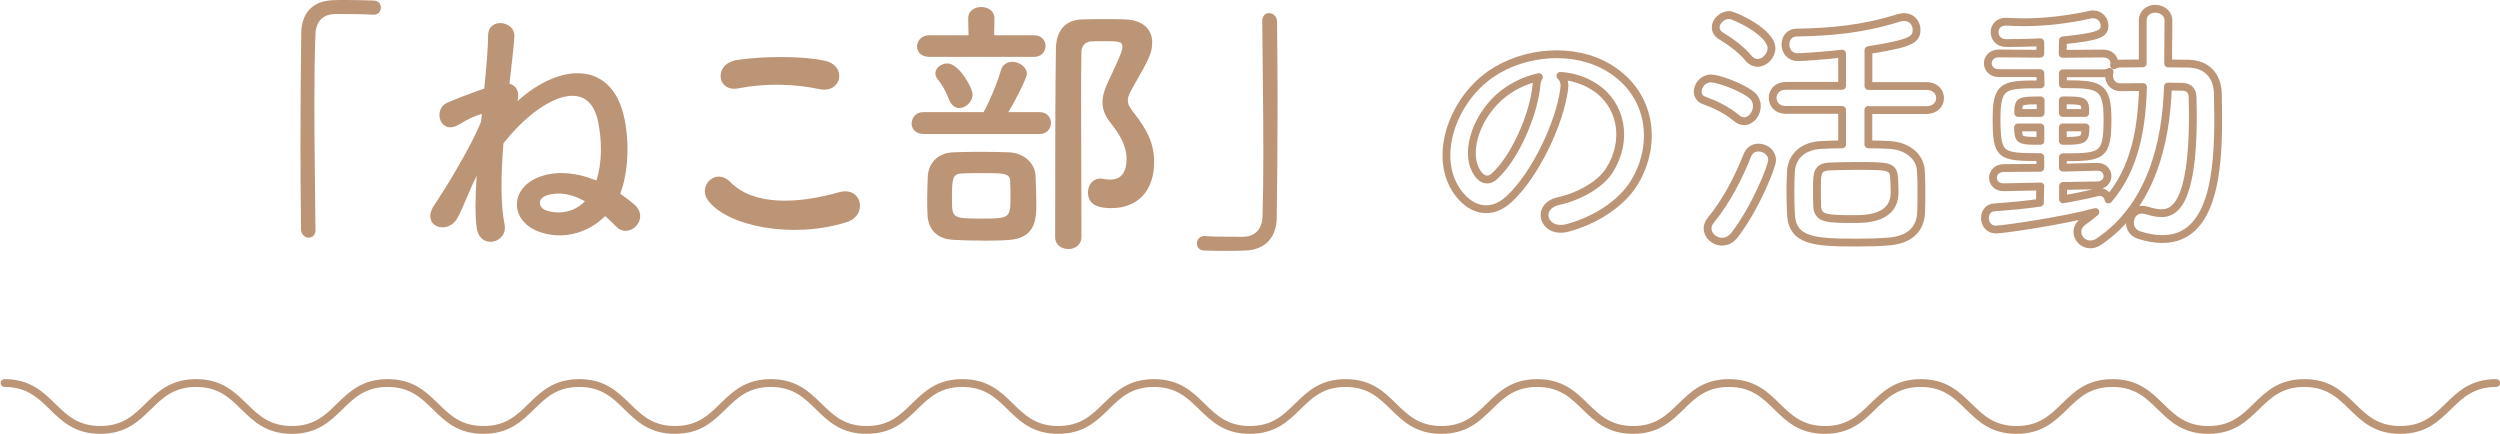 <?xml version="1.0" encoding="UTF-8"?>
<svg id="_レイヤー_1" data-name="レイヤー 1" xmlns="http://www.w3.org/2000/svg" viewBox="0 0 320 55.53">
  <defs>
    <style>
      .cls-1 {
        fill: none;
        stroke: #bc9476;
        stroke-linecap: round;
        stroke-linejoin: round;
      }

      .cls-2 {
        fill: #bc9476;
        stroke-width: 0px;
      }
    </style>
  </defs>
  <path class="cls-2" d="M307.22,55.53c-3.27,0-4.91-1.6-6.49-3.14-1.5-1.47-2.92-2.86-5.79-2.86s-4.28,1.39-5.79,2.86c-1.58,1.54-3.21,3.14-6.48,3.14s-4.91-1.6-6.49-3.14c-1.5-1.47-2.92-2.86-5.79-2.86s-4.28,1.39-5.79,2.86c-1.58,1.54-3.21,3.14-6.49,3.14s-4.9-1.6-6.48-3.14c-1.5-1.47-2.92-2.86-5.78-2.86s-4.28,1.39-5.79,2.86c-1.58,1.54-3.21,3.14-6.49,3.14s-4.9-1.6-6.48-3.14c-1.5-1.47-2.92-2.86-5.79-2.86s-4.28,1.39-5.79,2.86c-1.58,1.54-3.21,3.14-6.48,3.14s-4.9-1.6-6.48-3.14c-1.5-1.47-2.92-2.86-5.79-2.86s-4.28,1.39-5.79,2.86c-1.58,1.54-3.21,3.14-6.48,3.14s-4.9-1.6-6.48-3.14c-1.5-1.47-2.92-2.86-5.78-2.86s-4.28,1.39-5.78,2.86c-1.58,1.54-3.21,3.14-6.48,3.14s-4.9-1.6-6.48-3.14c-1.5-1.47-2.92-2.86-5.79-2.86s-4.28,1.39-5.78,2.86c-1.58,1.54-3.21,3.14-6.48,3.14s-4.9-1.6-6.48-3.14c-1.5-1.47-2.92-2.86-5.78-2.86s-4.28,1.39-5.78,2.86c-1.58,1.54-3.21,3.14-6.48,3.14s-4.9-1.6-6.48-3.14c-1.5-1.47-2.92-2.86-5.78-2.86s-4.28,1.39-5.78,2.86c-1.58,1.54-3.21,3.14-6.48,3.14s-4.9-1.6-6.48-3.14c-1.5-1.47-2.92-2.86-5.78-2.86s-4.28,1.39-5.78,2.86c-1.58,1.54-3.21,3.14-6.48,3.14s-4.9-1.6-6.48-3.14c-1.5-1.47-2.92-2.86-5.78-2.86s-4.28,1.39-5.78,2.86c-1.58,1.54-3.21,3.14-6.48,3.14s-4.9-1.6-6.48-3.14c-1.5-1.47-2.92-2.86-5.78-2.86s-4.28,1.39-5.78,2.86c-1.58,1.54-3.21,3.14-6.48,3.14s-4.9-1.6-6.48-3.14c-1.5-1.47-2.92-2.86-5.78-2.86-.28,0-.5-.22-.5-.5s.22-.5.5-.5c3.27,0,4.9,1.6,6.48,3.14,1.5,1.47,2.92,2.86,5.78,2.86s4.28-1.39,5.78-2.86c1.58-1.54,3.21-3.14,6.48-3.14s4.9,1.6,6.48,3.14c1.5,1.47,2.92,2.86,5.78,2.86s4.28-1.39,5.78-2.86c1.58-1.54,3.21-3.14,6.48-3.14s4.9,1.6,6.48,3.14c1.5,1.47,2.92,2.86,5.79,2.86s4.28-1.39,5.78-2.86c1.58-1.54,3.21-3.14,6.48-3.14s4.9,1.6,6.48,3.14c1.5,1.47,2.92,2.86,5.78,2.86s4.28-1.39,5.78-2.86c1.58-1.54,3.21-3.14,6.48-3.14s4.9,1.6,6.48,3.14c1.5,1.47,2.92,2.86,5.78,2.86s4.28-1.39,5.78-2.86c1.58-1.54,3.21-3.14,6.48-3.14s4.9,1.6,6.48,3.14c1.5,1.47,2.92,2.86,5.78,2.86s4.28-1.39,5.78-2.86c1.58-1.54,3.21-3.14,6.48-3.14s4.9,1.6,6.48,3.14c1.5,1.47,2.92,2.86,5.79,2.86s4.28-1.39,5.78-2.86c1.58-1.54,3.21-3.14,6.48-3.14s4.9,1.6,6.48,3.14c1.5,1.47,2.92,2.86,5.78,2.86s4.28-1.39,5.79-2.86c1.58-1.54,3.21-3.14,6.48-3.14s4.91,1.6,6.49,3.14c1.5,1.47,2.92,2.86,5.79,2.86s4.28-1.39,5.79-2.86c1.58-1.54,3.21-3.14,6.48-3.14s4.91,1.6,6.49,3.14c1.5,1.47,2.92,2.86,5.79,2.86s4.28-1.39,5.79-2.86c1.58-1.54,3.21-3.14,6.48-3.14s4.9,1.6,6.48,3.14c1.5,1.47,2.92,2.86,5.78,2.86s4.28-1.39,5.79-2.86c1.58-1.54,3.21-3.14,6.48-3.14s4.91,1.6,6.49,3.14c1.5,1.47,2.92,2.86,5.79,2.86s4.28-1.39,5.79-2.86c1.58-1.54,3.21-3.14,6.48-3.14s4.91,1.6,6.49,3.14c1.5,1.47,2.92,2.86,5.79,2.86s4.29-1.39,5.79-2.86c1.58-1.54,3.22-3.14,6.49-3.14.28,0,.5.22.5.5s-.22.5-.5.5c-2.87,0-4.29,1.39-5.79,2.86-1.58,1.54-3.21,3.14-6.49,3.14Z"/>
  <g>
    <path class="cls-2" d="M40.39,29.37c0,.74-.42,1.05-.88,1.05s-.95-.39-.98-1.02c-.03-3.01-.07-6.65-.07-10.43,0-5.22.04-10.61.1-14.77.04-2.42,1.37-4.06,3.96-4.17.59-.03,1.15-.03,1.71-.03,1.22,0,2.31.03,3.57.07.67,0,.95.46.95.91s-.32.91-.91.91h-.14c-.21-.03-1.19-.1-4.83-.1-1.4.03-2.42.81-2.49,2.59-.1,2.31-.14,5.46-.14,8.89,0,5.46.1,11.59.14,16.07v.03Z"/>
    <path class="cls-2" d="M61.67,14.6s-.11.03-.17.03c-.81.25-1.65.63-2.73,1.3-2.42,1.47-3.43-1.93-1.54-2.77,1.54-.67,3.12-1.26,4.76-1.82.28-2.87.49-5.36.49-6.83.04-2.35,3.47-1.82,3.36.14-.07,1.4-.35,3.54-.63,6.06.95.25,1.33,1.16,1.02,2.24,5.57-5.01,11.9-5.04,13.58,1.72.84,3.47.59,7.53-.42,10.12.63.46,1.26.91,1.82,1.4,2.06,1.86-.7,4.52-2.35,2.8-.46-.49-.95-.91-1.4-1.33-2.31,2.28-5.63,3.12-8.65,1.93-3.64-1.47-3.57-5.71.49-7.04,2.24-.74,4.73-.39,7.04.56.77-2.38.7-5.18.21-7.56-1.29-6.2-7.84-2.7-12.11,2.8-.32,3.92-.39,7.74.14,10.36.49,2.42-3.19,3.33-3.57.42-.21-1.54-.17-3.92,0-6.62-.95,1.86-1.61,3.82-2.42,5.32-1.26,2.38-4.76,1.16-3.05-1.51.32-.46.6-.88.91-1.4.25-.39.49-.77.74-1.16,1.08-1.75,3.33-5.57,4.38-8.16l.11-1.02ZM70.04,24.99c-1.33.42-1.12,1.57-.18,1.93,1.26.46,3.43.49,5.01-1.16-1.65-.91-3.26-1.26-4.83-.77Z"/>
    <path class="cls-2" d="M90.58,25.59c-1.26-1.79,1.02-4.2,2.91-2.28,2.98,3.05,8.65,2.8,13.93,1.29,2.91-.8,3.75,2.98.91,3.85-6.93,2.17-15.33.52-17.75-2.87ZM94.5,11.31c-2.77.52-3.22-3.19-.11-3.64,3.33-.49,8.26-.53,11.17.1,2.94.63,2.17,4.24-.67,3.64-3.26-.7-6.97-.77-10.4-.1Z"/>
    <path class="cls-2" d="M118.23,17.15c-1.05,0-1.54-.67-1.54-1.33,0-.74.52-1.47,1.54-1.47h7.67c.7-1.23,1.75-3.68,2.21-5.32.21-.8.84-1.12,1.47-1.12.88,0,1.86.67,1.86,1.54,0,.49-1.29,3.12-2.38,4.9h3.99c.98,0,1.47.7,1.47,1.4s-.49,1.4-1.47,1.4h-14.81ZM118.96,7.28c-1.08,0-1.58-.67-1.58-1.33,0-.7.56-1.44,1.58-1.44h5.01l-.04-2.14v-.03c0-.98.84-1.44,1.68-1.44s1.68.49,1.68,1.44v.03l-.04,2.14h5.08c1.01,0,1.5.7,1.5,1.37,0,.7-.49,1.4-1.5,1.4h-13.37ZM125.86,30.8c-1.4,0-2.8-.04-3.85-.1-2.28-.14-3.22-1.51-3.29-3.22-.04-.74-.04-1.36-.04-1.96,0-.98.04-1.82.07-2.87.07-1.79,1.3-3.05,3.19-3.15.98-.04,2.17-.07,3.33-.07,1.44,0,2.87.03,3.92.07,1.71.07,3.29,1.26,3.36,3.01.04,1.26.1,2.35.1,3.47,0,1.89,0,4.45-3.43,4.73-.91.07-2.14.1-3.36.1ZM121.52,12.85c-.49-1.26-.98-2.1-1.44-2.63-.24-.28-.35-.56-.35-.84,0-.7.77-1.26,1.54-1.26,1.44,0,3.22,3.08,3.22,3.99s-.88,1.72-1.68,1.72c-.52,0-1.01-.32-1.29-.98ZM129.32,23.28c-.07-1.12-.63-1.12-3.75-1.12-.91,0-1.79,0-2.42.04-1.23.03-1.3.67-1.3,3.19s0,2.59,3.78,2.59,3.71-.1,3.71-3.08c0-.49,0-1.01-.04-1.61ZM139.26,24.61c0-.88.59-1.75,1.54-1.75.11,0,.25,0,.35.03.35.07.67.1.98.1.59,0,2.07-.14,2.07-2.66,0-1.68-.88-3.12-2-4.55-.81-.98-1.08-1.86-1.08-2.7,0-.98.38-1.89.84-2.87,1.22-2.59,1.71-3.68,1.71-4.2,0-.74-.49-.74-2.42-.74-.56,0-1.12,0-1.61.04-.77.03-1.22.63-1.22,1.36-.04,2.1-.04,4.24-.04,6.41,0,4.66.04,9.49.04,14.39v2.87c0,1.02-.84,1.54-1.65,1.54-.88,0-1.71-.52-1.71-1.54,0-14.88.03-19.57.1-24.15.04-2.24,1.16-3.68,3.47-3.71.94-.03,1.96-.03,3.04-.03.77,0,1.54,0,2.31.03,2.34.07,3.5,1.3,3.5,2.94,0,1.33-.38,2.1-2.45,5.71-.46.77-.67,1.26-.67,1.72,0,.56.32,1.02.95,1.82,1.29,1.72,2.42,3.43,2.42,6.09,0,3.61-2.07,5.88-5.46,5.88-1.61,0-3.01-.35-3.01-2.03Z"/>
    <path class="cls-2" d="M161.56,2.73c0-.74.42-1.05.88-1.05.49,0,.98.39,1.02,1.02.04,3.01.07,6.65.07,10.43,0,5.22-.04,10.61-.11,14.77-.04,2.42-1.4,4.06-3.99,4.17-.84.04-1.58.04-2.31.04-.98,0-1.92,0-2.98-.04-.63,0-.94-.46-.94-.91s.35-.95.94-.95h.14c.21.04,1.19.1,4.83.1,1.4-.03,2.42-.8,2.49-2.59.07-2.1.11-4.9.11-7.95,0-5.71-.11-12.29-.14-17.01v-.03Z"/>
    <path class="cls-1" d="M200.23,11.31c-.56,4.45-3.71,11.06-7.07,14.18-2.7,2.49-5.64,1.12-7.18-1.89-2.21-4.34.14-10.85,4.83-14.11,4.31-2.98,10.71-3.47,15.12-.8,5.43,3.26,6.3,9.7,3.25,14.7-1.64,2.7-5.08,4.87-8.54,5.78-3.08.81-4.17-2.73-1.16-3.43,2.66-.59,5.36-2.1,6.51-3.92,2.49-3.92,1.54-8.51-1.92-10.71-1.37-.88-2.83-1.3-4.34-1.4.39.35.6.91.49,1.61ZM192.46,11.97c-3.26,2.52-5.01,7.18-3.54,9.87.52,1.02,1.43,1.54,2.31.77,2.63-2.31,5.08-7.88,5.43-11.66.04-.42.14-.81.32-1.08-1.61.35-3.19,1.08-4.52,2.1Z"/>
    <path class="cls-1" d="M222.28,15.12c-1.36-1.12-2.83-1.79-4.09-2.24-.63-.21-.88-.67-.88-1.16,0-.8.7-1.68,1.68-1.68.88,0,3.71.98,5.15,2.07.53.39.74.95.74,1.47,0,.98-.74,1.93-1.61,1.93-.32,0-.67-.1-.98-.39ZM220.43,30.94c-.98,0-1.86-.77-1.86-1.72,0-.35.14-.7.42-1.05,2.03-2.45,3.54-5.46,4.69-8.33.28-.67.84-.95,1.4-.95.88,0,1.75.63,1.75,1.61,0,.77-2.1,6.06-4.76,9.52-.49.67-1.08.91-1.64.91ZM223.82,7.46c-1.09-1.33-2.7-2.35-3.54-2.87-.46-.28-.67-.7-.67-1.09,0-.77.81-1.58,1.75-1.58.59,0,5.39,2.21,5.39,4.24,0,.98-.88,1.89-1.79,1.89-.38,0-.8-.18-1.15-.59ZM239.15,14.07v4.41c.95,0,1.86.03,2.62.07,2.14.07,3.99,1.33,4.1,3.29.07.98.07,2.03.07,3.05,0,.81,0,1.61-.04,2.38-.11,2.07-1.47,3.43-4.13,3.64-1.05.1-2.62.14-4.2.14-5.32,0-8.19-.18-8.33-3.68-.04-1.02-.07-2.03-.07-3.01,0-.84.03-1.65.07-2.38.11-2.03,1.58-3.33,3.96-3.43.73-.03,1.64-.07,2.59-.07v-4.41h-7.21c-1.12,0-1.68-.77-1.68-1.54s.56-1.54,1.68-1.54h7.21v-4.13c-2,.25-5.15.46-5.64.46-1.08,0-1.61-.8-1.61-1.61s.49-1.54,1.44-1.54c4.24-.07,8.47-.42,13.09-1.89.25-.07.46-.1.67-.1.98,0,1.58.81,1.58,1.61,0,1.3-.67,1.75-6.16,2.63v4.59h7.42c1.16,0,1.75.77,1.75,1.54s-.59,1.54-1.75,1.54h-7.42ZM242.44,22.68c-.14-1.44-.73-1.44-4.97-1.44-1.26,0-2.49.04-3.29.07-1.61.1-1.61.84-1.61,2.91,0,.74,0,1.51.03,2.14.07,1.68,1.23,1.68,4.97,1.68q4.94,0,4.94-3.43c0-.63-.04-1.29-.07-1.93Z"/>
    <path class="cls-1" d="M261.17,23.87l-4.66.1h-.04c-.91,0-1.37-.6-1.37-1.23,0-.6.49-1.23,1.4-1.23l4.66-.03v-1.37c-5.15,0-5.6-.1-5.6-4.97,0-4.31.98-4.34,5.64-4.34l-.04-1.44h-5.32c-.91,0-1.4-.63-1.4-1.26s.49-1.26,1.4-1.26l5.32.04v-1.47c-2,.1-3.68.1-4.38.1-.98,0-1.47-.7-1.47-1.4s.49-1.33,1.44-1.33h.1c.7.03,1.4.07,2.14.07,2.7,0,5.53-.31,8.61-.98.11-.03.25-.03.35-.03.84,0,1.43.7,1.43,1.44,0,1.05-.7,1.4-5.32,1.89l-.04,1.72,5.18-.04c.95,0,1.44.63,1.44,1.26,0,.07-.04.18-.04.24.21-.14.49-.21.8-.21.91,0,1.89-.03,2.87-.03V2.66c0-1.05.81-1.54,1.61-1.54s1.68.52,1.68,1.54l-.04,5.46c.88,0,1.79.03,2.62.03,2.31.04,3.71,1.54,3.75,3.89,0,1.02.04,2.07.04,3.12,0,6.72-.63,15.44-7.14,15.44-.95,0-1.96-.18-3.04-.53-.77-.28-1.12-.91-1.12-1.58,0-.84.56-1.65,1.5-1.65.21,0,.42.04.67.1.7.21,1.29.35,1.86.35,1.5,0,4.03-.91,4.03-12.43,0-.84-.04-1.65-.04-2.42-.04-.98-.56-1.3-1.29-1.33-.56,0-1.19-.03-1.86-.03-.25,7.39-2.21,15.33-8.79,19.81-.38.28-.77.39-1.16.39-.94,0-1.64-.77-1.64-1.61,0-.49.25-.98.8-1.37.53-.35,1.05-.77,1.5-1.16-3.92,1.08-11.76,2.24-12.74,2.24-.91,0-1.4-.74-1.4-1.47,0-.67.39-1.33,1.23-1.37,1.89-.14,3.89-.31,5.81-.59l.04-2.1ZM261.17,16.31h-2.87c0,.25.04.46.04.63.1,1.05.42,1.09,2.83,1.09v-1.72ZM261.2,12.85c-2.63,0-2.8.07-2.87,1.26v.35h2.87v-1.61ZM264.07,23.8v1.72c1.61-.28,3.08-.59,4.38-.91.11-.03.21-.03.32-.03.59,0,1.01.42,1.12.95,3.4-3.96,4.27-9.14,4.41-14.39-.98,0-2,.03-2.87.03-.98,0-1.47-.73-1.47-1.51,0-.14.04-.31.07-.46-.21.11-.49.18-.8.18h-5.18v1.4c4.59,0,5.71.07,5.71,4.48,0,4.76-.7,4.87-5.71,4.87v1.33l4.38-.11h.03c.84,0,1.3.6,1.3,1.19s-.46,1.19-1.33,1.19l-4.34.07ZM266.91,13.97c-.04-1.12-.46-1.12-2.87-1.12v1.61h2.87v-.49ZM264.04,16.31v1.72c2.21,0,2.83-.04,2.87-1.12,0-.21.04-.39.04-.6h-2.91Z"/>
  </g>
</svg>